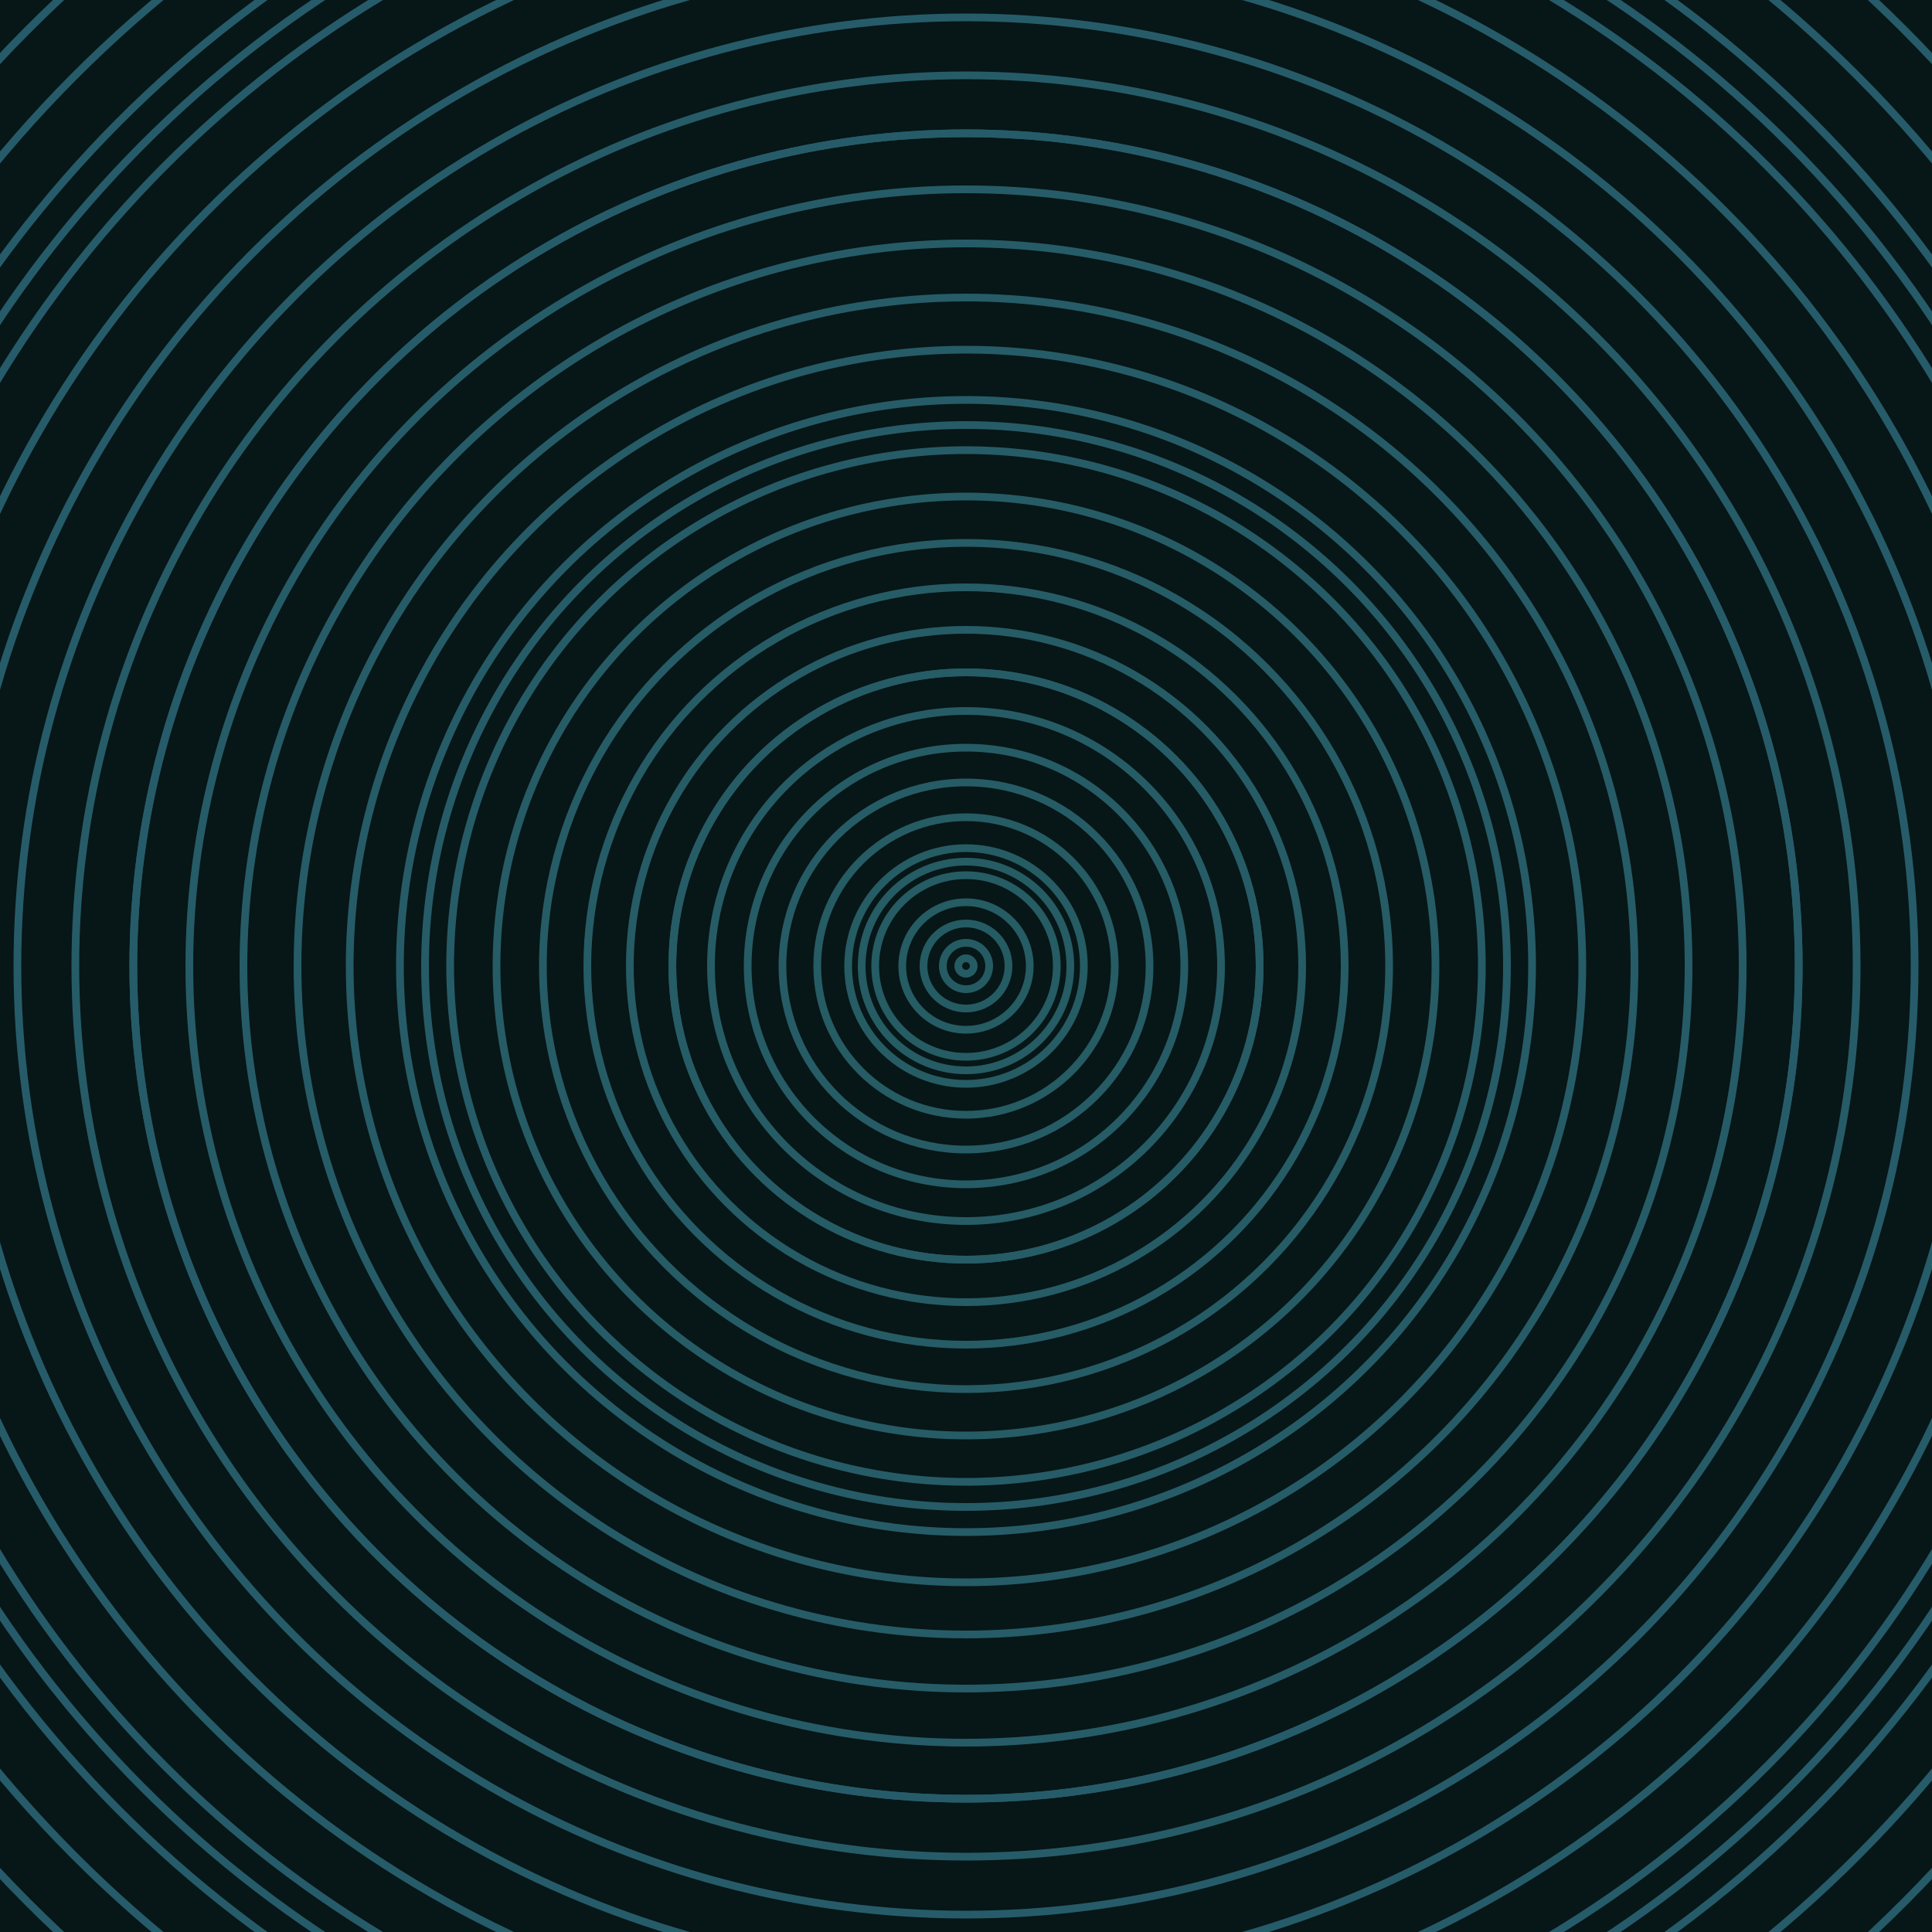 <svg xmlns="http://www.w3.org/2000/svg" xmlns:xlink="http://www.w3.org/1999/xlink" version="1.1" viewBox="-0 -0 1 1" width="500" height="500"><rect x="0" y="0" width="1" height="1" fill="#071617"></rect><rect x="0" y="0" width="1" height="1" fill="#071617"></rect><g><g><circle cx="0.5" cy="0.5" r="0.004" stroke="#255c63" fill="none" stroke-width="0.004"><animate data-id="a0" attributeName="stroke" begin="indefinate" dur="0.1s" from="#00c2d9" to="#255c63"></animate></circle><circle cx="0.5" cy="0.5" r="0.012" stroke="#255c63" fill="none" stroke-width="0.004"><animate data-id="a1" attributeName="stroke" begin="indefinate" dur="0.1s" from="#00c2d9" to="#255c63"></animate></circle><circle cx="0.5" cy="0.5" r="0.022" stroke="#255c63" fill="none" stroke-width="0.004"><animate data-id="a2" attributeName="stroke" begin="indefinate" dur="0.1s" from="#00c2d9" to="#255c63"></animate></circle><circle cx="0.5" cy="0.5" r="0.033" stroke="#265c64" fill="none" stroke-width="0.004"><animate data-id="a3" attributeName="stroke" begin="indefinate" dur="0.1s" from="#00c2d9" to="#255c63"></animate></circle><circle cx="0.5" cy="0.5" r="0.047" stroke="#265c64" fill="none" stroke-width="0.004"><animate data-id="a4" attributeName="stroke" begin="indefinate" dur="0.1s" from="#00c2d9" to="#255c63"></animate></circle><circle cx="0.5" cy="0.5" r="0.061" stroke="#265c64" fill="none" stroke-width="0.004"><animate data-id="a5" attributeName="stroke" begin="indefinate" dur="0.1s" from="#00c2d9" to="#255c63"></animate></circle><circle cx="0.5" cy="0.5" r="0.077" stroke="#265c64" fill="none" stroke-width="0.004"><animate data-id="a6" attributeName="stroke" begin="indefinate" dur="0.1s" from="#00c2d9" to="#255c63"></animate></circle><circle cx="0.5" cy="0.5" r="0.095" stroke="#265c65" fill="none" stroke-width="0.004"><animate data-id="a7" attributeName="stroke" begin="indefinate" dur="0.1s" from="#00c2d9" to="#255c63"></animate></circle><circle cx="0.5" cy="0.5" r="0.113" stroke="#265c65" fill="none" stroke-width="0.004"><animate data-id="a8" attributeName="stroke" begin="indefinate" dur="0.1s" from="#00c2d9" to="#255c63"></animate></circle><circle cx="0.5" cy="0.5" r="0.132" stroke="#265c65" fill="none" stroke-width="0.004"><animate data-id="a9" attributeName="stroke" begin="indefinate" dur="0.1s" from="#00c2d9" to="#255c63"></animate></circle><circle cx="0.5" cy="0.5" r="0.152" stroke="#265c65" fill="none" stroke-width="0.004"><animate data-id="a10" attributeName="stroke" begin="indefinate" dur="0.1s" from="#00c2d9" to="#255c63"></animate></circle><circle cx="0.5" cy="0.5" r="0.174" stroke="#265c66" fill="none" stroke-width="0.004"><animate data-id="a11" attributeName="stroke" begin="indefinate" dur="0.1s" from="#00c2d9" to="#255c63"></animate></circle><circle cx="0.5" cy="0.5" r="0.196" stroke="#265c66" fill="none" stroke-width="0.004"><animate data-id="a12" attributeName="stroke" begin="indefinate" dur="0.1s" from="#00c2d9" to="#255c63"></animate></circle><circle cx="0.5" cy="0.5" r="0.219" stroke="#265c66" fill="none" stroke-width="0.004"><animate data-id="a13" attributeName="stroke" begin="indefinate" dur="0.1s" from="#00c2d9" to="#255c63"></animate></circle><circle cx="0.5" cy="0.5" r="0.243" stroke="#265c66" fill="none" stroke-width="0.004"><animate data-id="a14" attributeName="stroke" begin="indefinate" dur="0.1s" from="#00c2d9" to="#255c63"></animate></circle><circle cx="0.5" cy="0.5" r="0.267" stroke="#265c67" fill="none" stroke-width="0.004"><animate data-id="a15" attributeName="stroke" begin="indefinate" dur="0.1s" from="#00c2d9" to="#255c63"></animate></circle><circle cx="0.5" cy="0.5" r="0.293" stroke="#265c67" fill="none" stroke-width="0.004"><animate data-id="a16" attributeName="stroke" begin="indefinate" dur="0.1s" from="#00c2d9" to="#255c63"></animate></circle><circle cx="0.5" cy="0.5" r="0.319" stroke="#265c67" fill="none" stroke-width="0.004"><animate data-id="a17" attributeName="stroke" begin="indefinate" dur="0.1s" from="#00c2d9" to="#255c63"></animate></circle><circle cx="0.5" cy="0.5" r="0.346" stroke="#265c67" fill="none" stroke-width="0.004"><animate data-id="a18" attributeName="stroke" begin="indefinate" dur="0.1s" from="#00c2d9" to="#255c63"></animate></circle><circle cx="0.5" cy="0.5" r="0.374" stroke="#265c68" fill="none" stroke-width="0.004"><animate data-id="a19" attributeName="stroke" begin="indefinate" dur="0.1s" from="#00c2d9" to="#255c63"></animate></circle><circle cx="0.5" cy="0.5" r="0.402" stroke="#265c68" fill="none" stroke-width="0.004"><animate data-id="a20" attributeName="stroke" begin="indefinate" dur="0.1s" from="#00c2d9" to="#255c63"></animate></circle><circle cx="0.5" cy="0.5" r="0.431" stroke="#265c68" fill="none" stroke-width="0.004"><animate data-id="a21" attributeName="stroke" begin="indefinate" dur="0.1s" from="#00c2d9" to="#255c63"></animate></circle><circle cx="0.5" cy="0.5" r="0.461" stroke="#265c68" fill="none" stroke-width="0.004"><animate data-id="a22" attributeName="stroke" begin="indefinate" dur="0.1s" from="#00c2d9" to="#255c63"></animate></circle><circle cx="0.5" cy="0.5" r="0.491" stroke="#265c69" fill="none" stroke-width="0.004"><animate data-id="a23" attributeName="stroke" begin="indefinate" dur="0.1s" from="#00c2d9" to="#255c63"></animate></circle><circle cx="0.5" cy="0.5" r="0.522" stroke="#265c69" fill="none" stroke-width="0.004"><animate data-id="a24" attributeName="stroke" begin="indefinate" dur="0.1s" from="#00c2d9" to="#255c63"></animate></circle><circle cx="0.5" cy="0.5" r="0.554" stroke="#265c69" fill="none" stroke-width="0.004"><animate data-id="a25" attributeName="stroke" begin="indefinate" dur="0.1s" from="#00c2d9" to="#255c63"></animate></circle><circle cx="0.5" cy="0.5" r="0.586" stroke="#265b6a" fill="none" stroke-width="0.004"><animate data-id="a26" attributeName="stroke" begin="indefinate" dur="0.1s" from="#00c2d9" to="#255c63"></animate></circle><circle cx="0.5" cy="0.5" r="0.619" stroke="#265b6a" fill="none" stroke-width="0.004"><animate data-id="a27" attributeName="stroke" begin="indefinate" dur="0.1s" from="#00c2d9" to="#255c63"></animate></circle><circle cx="0.5" cy="0.5" r="0.652" stroke="#265b6a" fill="none" stroke-width="0.004"><animate data-id="a28" attributeName="stroke" begin="indefinate" dur="0.1s" from="#00c2d9" to="#255c63"></animate></circle><circle cx="0.5" cy="0.5" r="0.686" stroke="#265b6a" fill="none" stroke-width="0.004"><animate data-id="a29" attributeName="stroke" begin="indefinate" dur="0.1s" from="#00c2d9" to="#255c63"></animate></circle><circle cx="0.5" cy="0.5" r="0.721" stroke="#265b6b" fill="none" stroke-width="0.004"><animate data-id="a30" attributeName="stroke" begin="indefinate" dur="0.1s" from="#00c2d9" to="#255c63"></animate></circle><circle cx="0.5" cy="0.5" r="0.756" stroke="#265b6b" fill="none" stroke-width="0.004"><animate data-id="a31" attributeName="stroke" begin="indefinate" dur="0.1s" from="#00c2d9" to="#255c63"></animate></circle><circle cx="0.5" cy="0.5" r="0.792" stroke="#265b6b" fill="none" stroke-width="0.004"><animate data-id="a32" attributeName="stroke" begin="indefinate" dur="0.1s" from="#00c2d9" to="#255c63"></animate></circle><animateTransform attributeName="transform" attributeType="XML" type="translate" values="0.006 0; 0.006 0;" keyTimes="0; 1" dur="0s" repeatCount="1"></animateTransform></g></g><g><g><circle cx="0.5" cy="0.5" r="0.054" stroke="#265c64" fill="none" stroke-width="0.004"><animate data-id="b0" attributeName="stroke" begin="indefinate" dur="0.1s" from="#00c2d9" to="#195d66"></animate></circle><circle cx="0.5" cy="0.5" r="0.152" stroke="#265c66" fill="none" stroke-width="0.004"><animate data-id="b1" attributeName="stroke" begin="indefinate" dur="0.1s" from="#00c2d9" to="#195d66"></animate></circle><circle cx="0.5" cy="0.5" r="0.28" stroke="#265c67" fill="none" stroke-width="0.004"><animate data-id="b2" attributeName="stroke" begin="indefinate" dur="0.1s" from="#00c2d9" to="#195d66"></animate></circle><circle cx="0.5" cy="0.5" r="0.431" stroke="#265c69" fill="none" stroke-width="0.004"><animate data-id="b3" attributeName="stroke" begin="indefinate" dur="0.1s" from="#00c2d9" to="#195d66"></animate></circle><circle cx="0.5" cy="0.5" r="0.602" stroke="#265b6a" fill="none" stroke-width="0.004"><animate data-id="b4" attributeName="stroke" begin="indefinate" dur="0.1s" from="#00c2d9" to="#195d66"></animate></circle><circle cx="0.5" cy="0.5" r="0.792" stroke="#265b6c" fill="none" stroke-width="0.004"><animate data-id="b5" attributeName="stroke" begin="indefinate" dur="0.1s" from="#00c2d9" to="#195d66"></animate></circle><animateTransform attributeName="transform" attributeType="XML" type="translate" values="-0.006 0; -0.006 0;" keyTimes="0; 1" dur="0s" repeatCount="1"></animateTransform></g></g></svg>